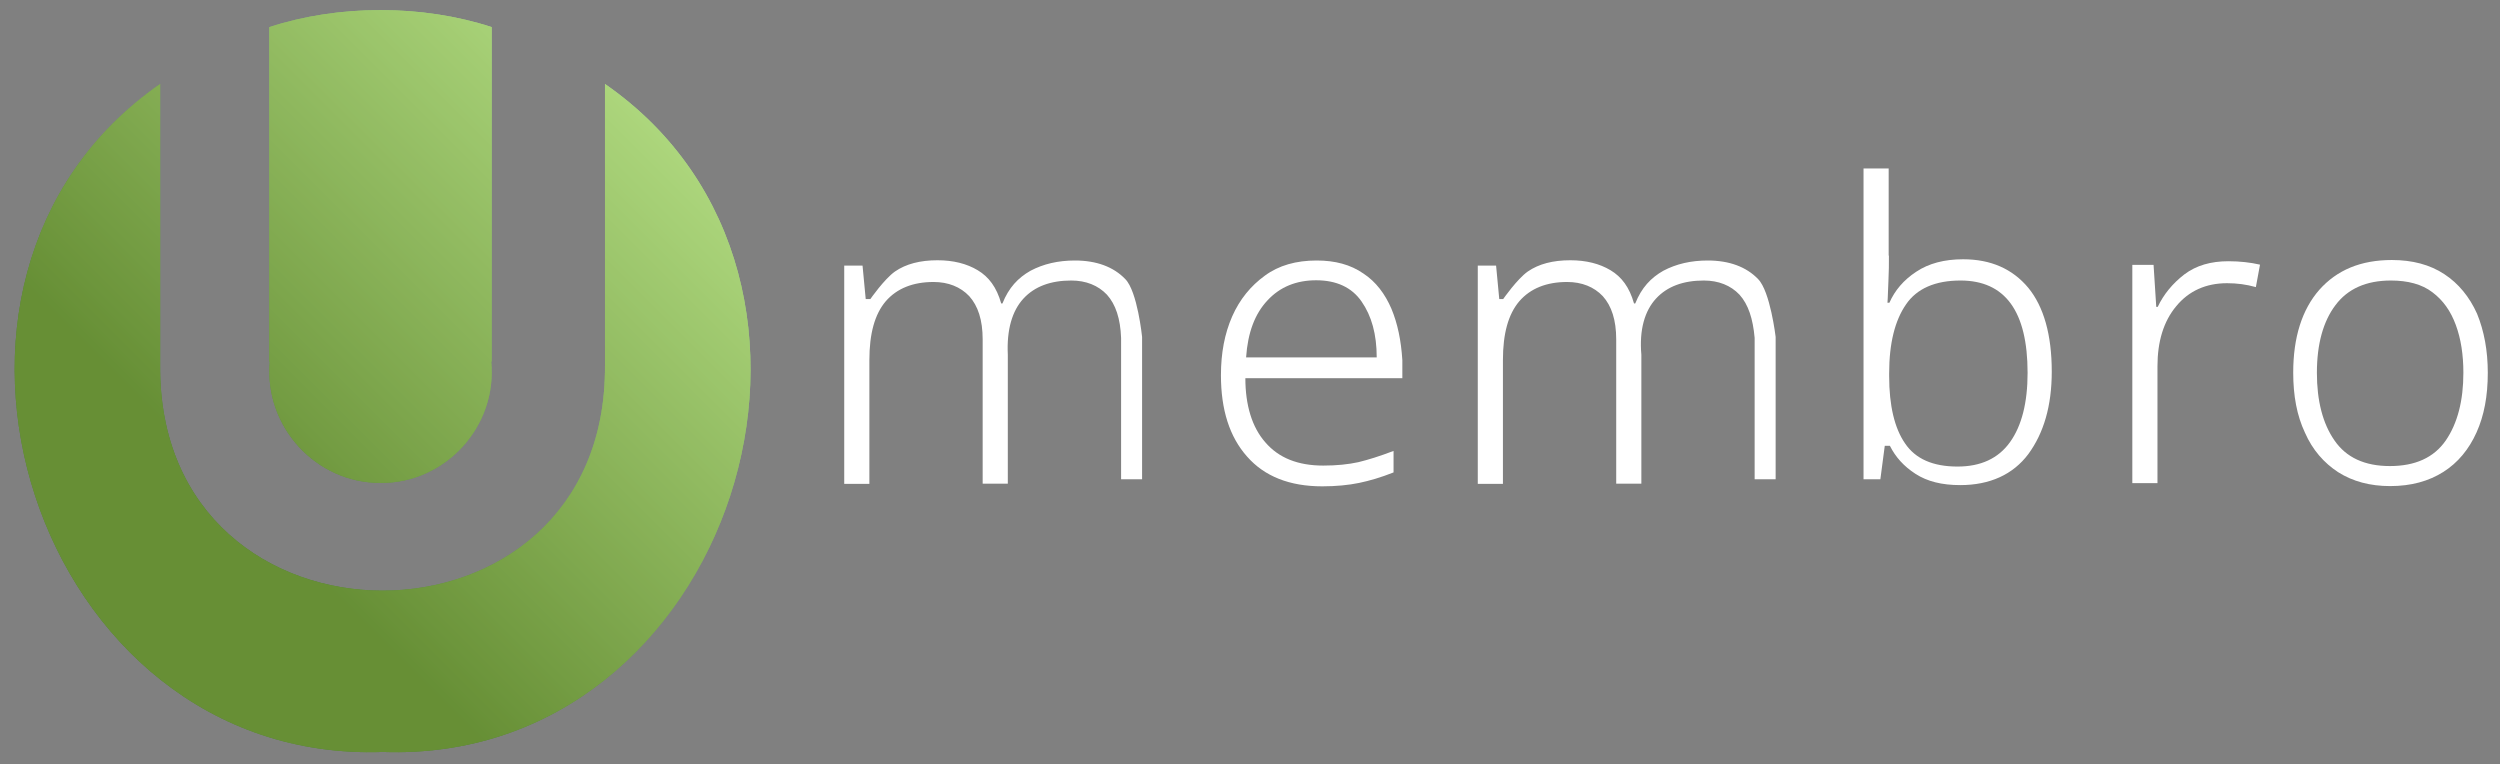 <?xml version="1.0" encoding="utf-8"?>
<!-- Generator: Adobe Illustrator 25.2.0, SVG Export Plug-In . SVG Version: 6.00 Build 0)  -->
<svg version="1.1" id="Layer_1" xmlns="http://www.w3.org/2000/svg" xmlns:xlink="http://www.w3.org/1999/xlink" x="0px" y="0px"
	 viewBox="0 0 1024 313" style="enable-background:new 0 0 1024 313;" xml:space="preserve">
<rect x="0" y="0" width="1024" height="313" fill="#808080" stroke="none"/>
<style type="text/css">
	.st0{fill:#6EBD44;}
	.st1{opacity:0.72;}
	.st2{fill:url(#SVGID_1_);}
	.st3{fill:url(#SVGID_2_);}
	.st4{opacity:0.56;}
	.st5{fill:#8BC53F;}
	.st6{fill:#FFFFFF;}
</style>
<g>
	<g>
		<g>
			<path class="st0" d="M155.9,197.8c26.6,0.2,47.9-23.2,45.3-49.7h0.2v-137c-28.5-9.3-62.6-9.3-91.1,0v137h0.2
				C108.1,174.6,129.3,197.9,155.9,197.8z"/>
			<path class="st0" d="M247.8,34.4v115.2l0,0c1,123.1-183.2,123.1-182.2,0l0,0V34.4C-49.6,114.3,13.8,313.1,156.8,308
				C299.7,313.1,363,114.3,247.8,34.4z"/>
		</g>
		<g class="st1">
			
				<linearGradient id="SVGID_1_" gradientUnits="userSpaceOnUse" x1="231.336" y1="424.368" x2="15.861" y2="208.893" gradientTransform="matrix(1 0 0 -1 0 440)">
				<stop  offset="0" style="stop-color:#FFFFFF"/>
				<stop  offset="0.75" style="stop-color:#231F20"/>
			</linearGradient>
			<path class="st2" d="M155.9,197.8c26.6,0.2,47.9-23.2,45.3-49.7h0.2v-137c-28.5-9.3-62.6-9.3-91.1,0v137h0.2
				C108.1,174.6,129.3,197.9,155.9,197.8z"/>
			
				<linearGradient id="SVGID_2_" gradientUnits="userSpaceOnUse" x1="264.385" y1="392.219" x2="49.07" y2="176.903" gradientTransform="matrix(1 0 0 -1 0 440)">
				<stop  offset="0" style="stop-color:#FFFFFF"/>
				<stop  offset="0.75" style="stop-color:#231F20"/>
			</linearGradient>
			<path class="st3" d="M247.8,34.4v115.2l0,0c1,123.1-183.2,123.1-182.2,0l0,0V34.4C-49.6,114.3,13.8,313.1,156.8,308
				C299.7,313.1,363,114.3,247.8,34.4z"/>
		</g>
		<g class="st4">
			<path class="st5" d="M155.9,197.8c26.6,0.2,47.9-23.2,45.3-49.7h0.2v-137c-28.5-9.3-62.6-9.3-91.1,0v137h0.2
				C108.1,174.6,129.3,197.9,155.9,197.8z"/>
			<path class="st5" d="M247.8,34.4v115.2l0,0c1,123.1-183.2,123.1-182.2,0l0,0V34.4C-49.6,114.3,13.8,313.1,156.8,308
				C299.7,313.1,363,114.3,247.8,34.4z"/>
		</g>
	</g>
	<g>
		<path class="st6" d="M440.3,106.7c8.8,0,15.8,2.6,20.6,7.6c5,5,6.9,23.7,6.9,23.7v58.3h-8.6v-57.9c-0.3-7.9-2.2-13.7-5.8-17.7
			c-3.6-3.8-8.6-5.8-14.6-5.8c-8.4,0-15,2.4-19.6,7.4c-4.6,5-6.9,12.7-6.4,23v52.8h-10.3v-59.1c0-7.9-1.9-13.7-5.5-17.7
			c-3.6-3.8-8.6-5.8-14.6-5.8c-8.4,0-15,2.6-19.6,7.9c-4.5,5.3-6.7,13.2-6.7,24.1v50.7h-10.3v-89.4h7.5l1.3,13.7h1.9
			c0,0,5.7-8.2,10.1-11.3c4.5-3.1,10.3-4.6,17.4-4.6c6.5,0,12,1.4,16.5,4.1c4.5,2.7,7.7,6.9,9.6,13.6h0.5
			c2.6-6.5,6.4-10.5,11.5-13.4C427.4,108.1,433.4,106.7,440.3,106.7z"/>
		<path class="st6" d="M539.3,106.7c7.6,0,13.9,1.7,19.1,5.3c5.2,3.4,8.9,8.4,11.5,14.4c2.6,6.2,4,13.2,4.5,21.1v7.4h-64.3
			c0,11,2.7,20.1,8.2,26.3c5.5,6.4,13.4,9.5,23.7,9.5c5.5,0,10.3-0.5,14.4-1.4c4.1-1,8.6-2.4,14.4-4.6v8.8
			c-5.3,2.1-9.8,3.4-14.1,4.3c-4.3,0.9-9.5,1.4-15.1,1.4c-13.4,0-23.7-4.1-30.8-12.2c-7.2-8.1-10.7-19.2-10.7-33.3
			c0-9.1,1.5-17,4.6-24.1c3.1-7,7.6-12.5,13.4-16.7C523.8,108.7,530.9,106.7,539.3,106.7z M539.1,114.8c-8.1,0-14.8,2.7-19.9,8.2
			c-5.2,5.5-8.1,13.2-8.8,23.4h53.5c0-9.5-2.1-17-6.2-22.9C553.7,117.7,547.4,114.8,539.1,114.8z"/>
		<path class="st6" d="M699.5,106.7c8.8,0,15.8,2.6,20.6,7.6c5,5,7.2,23.7,7.2,23.7v58.3h-8.6v-57.9c-0.7-7.9-2.6-13.7-6.2-17.7
			c-3.6-3.8-8.6-5.8-14.6-5.8c-8.4,0-15,2.4-19.6,7.4c-4.6,5-6.9,12.7-6,23v52.8H662v-59.1c0-7.9-1.9-13.7-5.5-17.7
			c-3.6-3.8-8.6-5.8-14.6-5.8c-8.4,0-15,2.6-19.6,7.9c-4.5,5.3-6.7,13.2-6.7,24.1v50.7h-10.3v-89.4h7.5l1.3,13.7h1.6
			c0,0,5.7-8.2,10.1-11.3c4.5-3.1,10.3-4.6,17.4-4.6c6.5,0,12,1.4,16.5,4.1c4.5,2.7,7.7,6.9,9.6,13.6h0.5
			c2.6-6.5,6.4-10.5,11.5-13.4C686.6,108.1,692.6,106.7,699.5,106.7z"/>
		<path class="st6" d="M773.7,104.7c0,3.3,0,6.8-0.2,10.4c-0.2,3.7-0.2,6.6-0.4,8.9h0.8c2.2-5,5.8-9.3,11-12.7
			c5.1-3.4,11.5-5.1,19.2-5.1c11.3,0,20.2,3.9,26.7,11.7c6.3,7.7,9.6,19.2,9.6,34.3c0,14.1-3.3,25.2-9.6,33.8
			c-6.3,8.4-15.8,12.7-27.9,12.7c-7.5,0-13.5-1.5-18.3-4.6c-4.8-3.1-8.2-6.9-10.5-11.5h-2.1l-1.8,13.7h-6.9V69h10.3V104.7z
			 M803,114.9c-10.3,0-17.9,3.3-22.3,9.8c-4.5,6.5-6.9,15.8-6.9,28.2v1.2c0,12,2.2,21.3,6.5,27.5c4.3,6.4,11.5,9.5,21.5,9.5
			c9.5,0,16.7-3.3,21.5-10c4.8-6.7,7.2-16.2,7.2-28.4C830.5,127.5,821.3,114.9,803,114.9z"/>
		<path class="st6" d="M912.8,107c4.6,0,9,0.5,12.9,1.4l-1.7,9.2c-3.9-1.1-7.7-1.6-11.8-1.6c-8.7,0-15.7,3.2-20.8,9.4
			c-5.2,6.2-7.7,14.5-7.7,24.6v47.9h-10.3v-89.4h8.7l1.1,17.2h0.6c2.4-5.1,6.1-9.6,10.9-13.3C899.6,108.7,905.6,107,912.8,107z"/>
		<path class="st6" d="M1019,152.7c0,9.5-1.5,17.5-4.6,24.4c-3.1,6.9-7.6,12.4-13.6,16.2c-6,3.8-13.2,5.8-21.8,5.8
			c-8.2,0-15.3-1.9-21.3-5.7c-5.8-3.8-10.5-9.1-13.6-16.2c-3.3-7-4.8-15.1-4.8-24.6c0-14.4,3.6-25.8,10.7-33.9
			c7.2-8.1,17-12.2,29.7-12.2c8.4,0,15.6,1.9,21.5,5.8c5.8,3.8,10.3,9.3,13.4,16.2C1017.5,135.6,1019,143.6,1019,152.7z M949,152.7
			c0,11.5,2.4,20.8,7.2,27.7c4.8,7,12.4,10.5,22.7,10.5s18-3.4,22.9-10.5c4.8-7,7.2-16.3,7.2-27.7c0-7.4-1-13.9-3.1-19.6
			c-2.1-5.7-5.2-10.1-9.6-13.4c-4.3-3.3-10.1-4.8-17-4.8c-10.1,0-17.7,3.4-22.7,10.1C951.6,131.6,949,140.9,949,152.7z"/>
	</g>
</g>
</svg>
